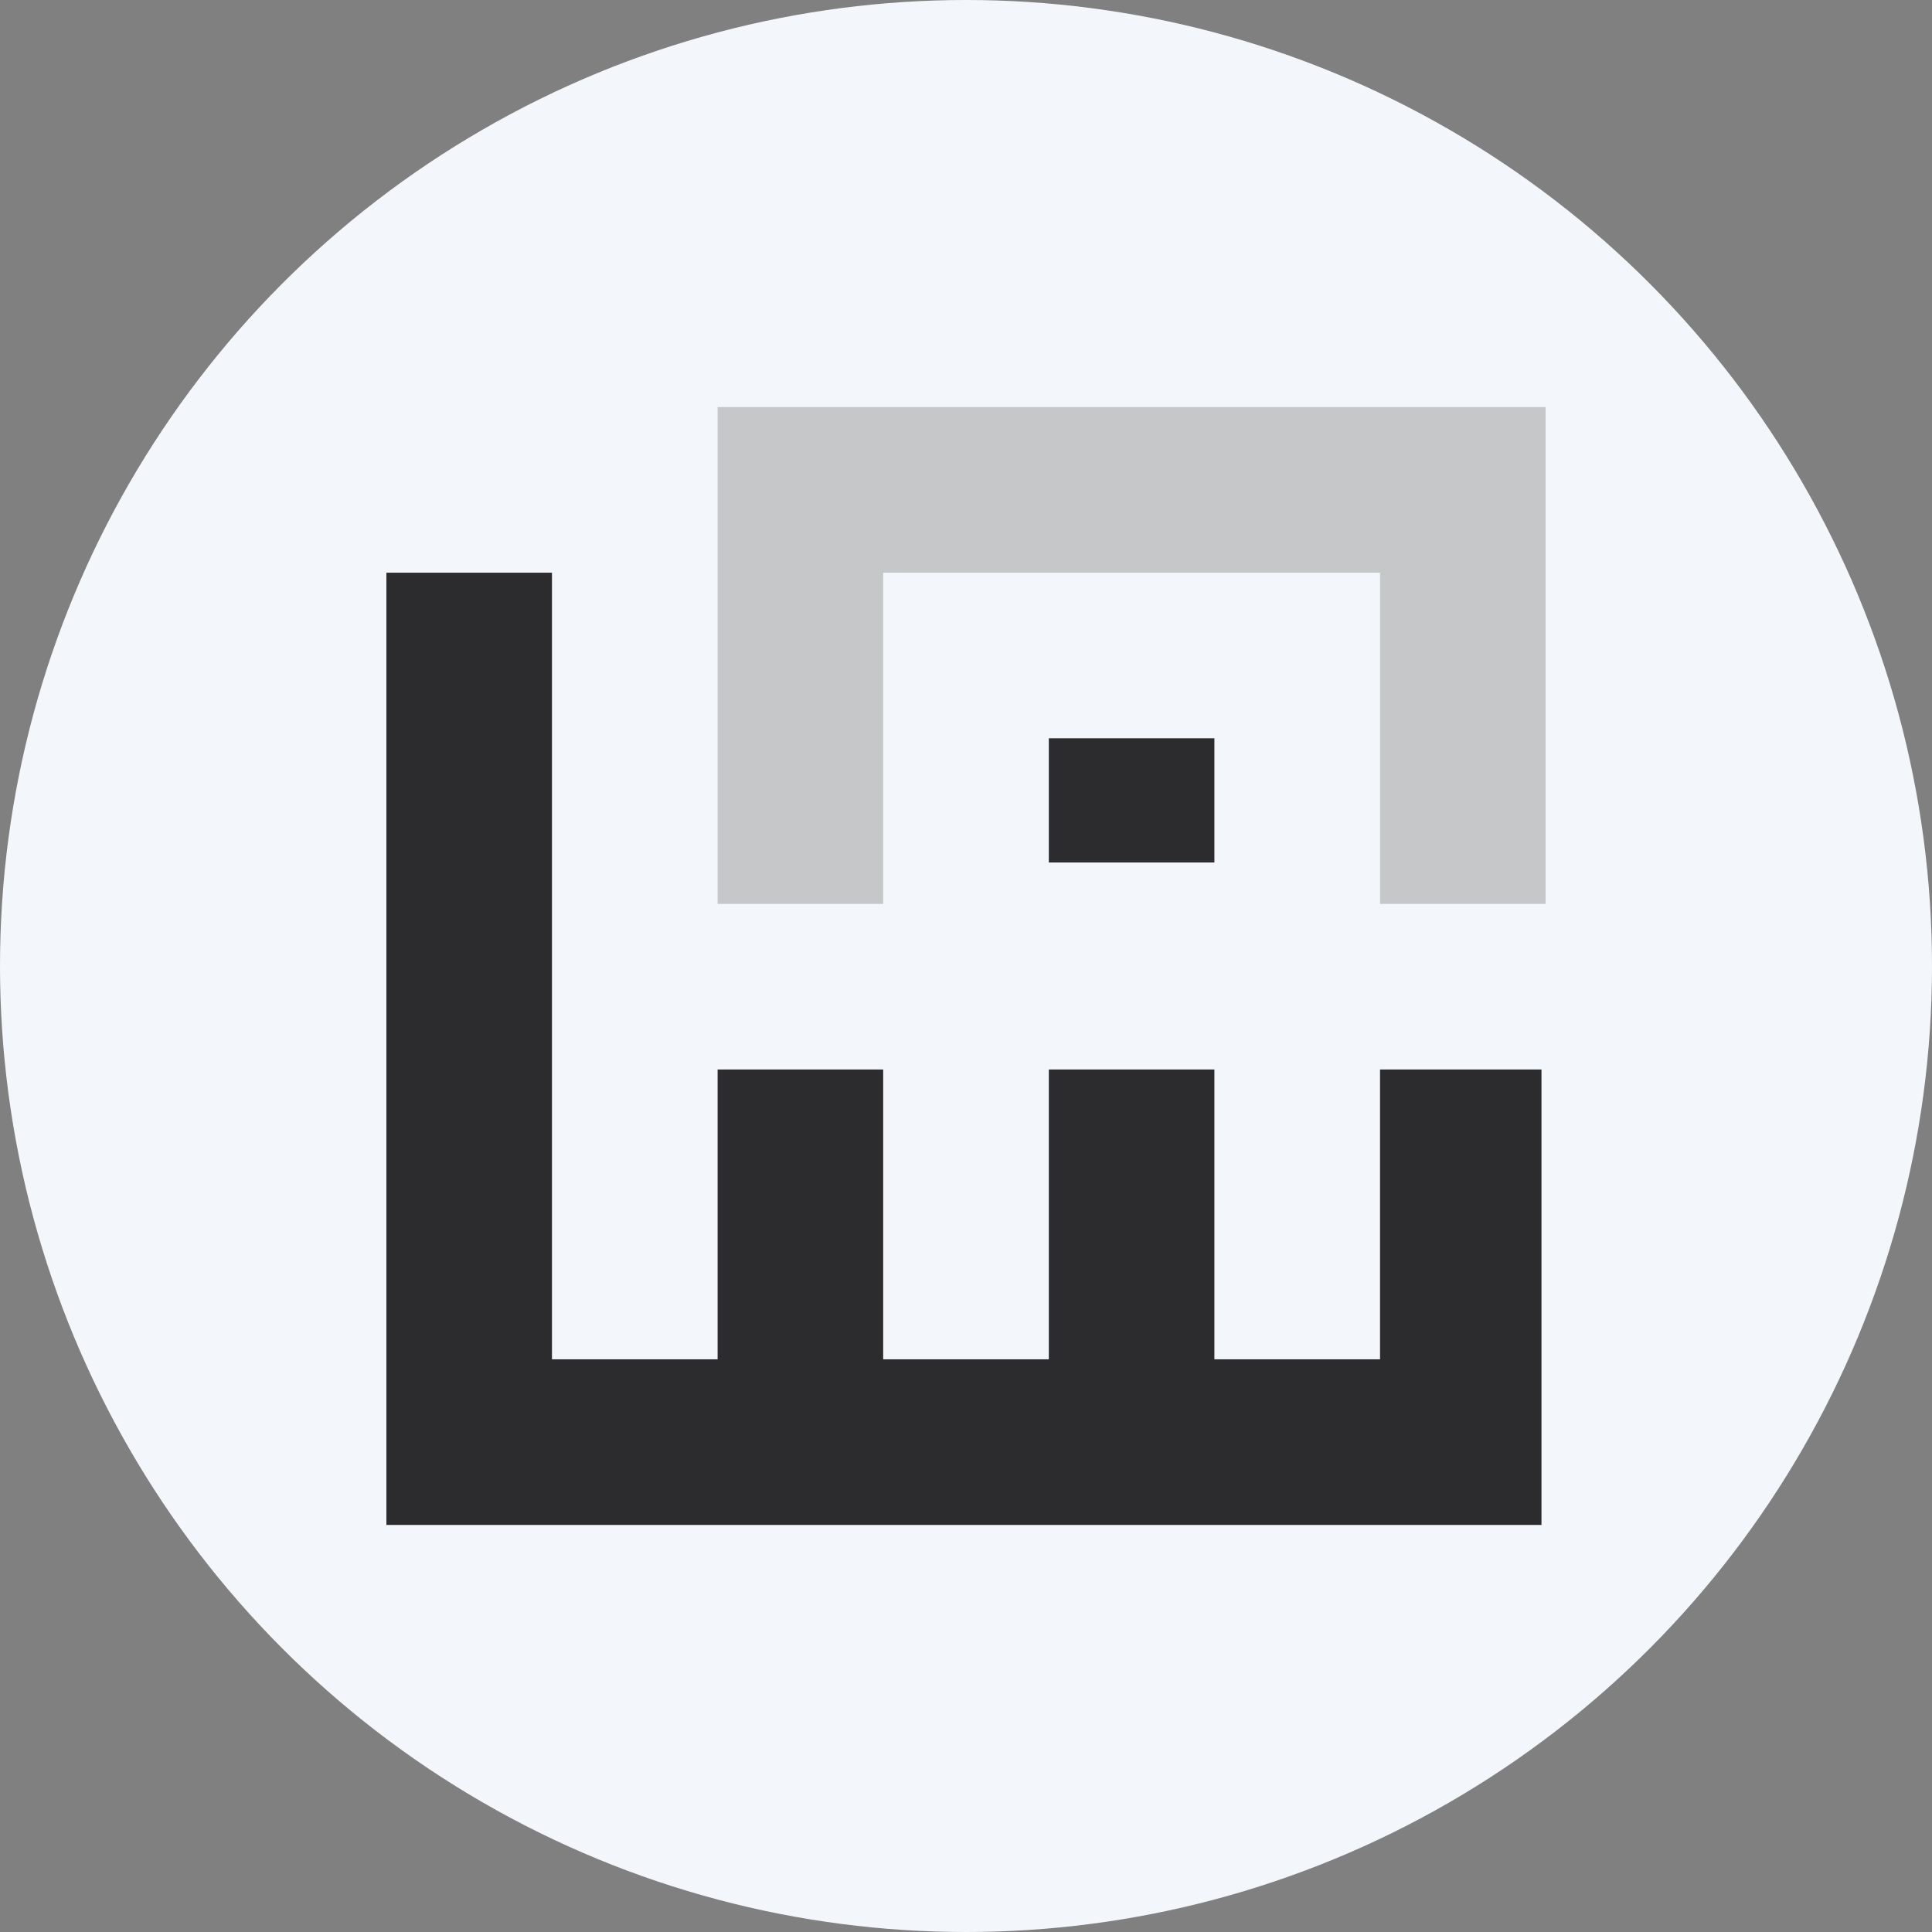 <?xml version='1.0' encoding='utf-8'?>
<svg xmlns="http://www.w3.org/2000/svg" id="Layer_1" data-name="Layer 1" viewBox="0 0 300 300" width="300" height="300"><rect x="0" y="0" width="300" height="300" fill="#808080" stroke="none"/><defs><clipPath id="bz_circular_clip"><circle cx="150.0" cy="150.0" r="150.0" /></clipPath></defs><g clip-path="url(#bz_circular_clip)"><path d="M-1.5-1.5h303v303H-1.5Z" fill="#f3f7fc" /><path d="M111.43,63.21v77.15h25.71V88.93h77.15v51.43H240V63.21Z" fill="#c6c7c9" /><path d="M60,88.93V236.79H239.36V166.07H214.29v45H188.57v-45H162.86v45H137.14v-45H111.43v45H85.71V88.93Zm128.57,25.71H162.86v19.29h25.71Z" fill="#2c2c2e" /></g></svg>